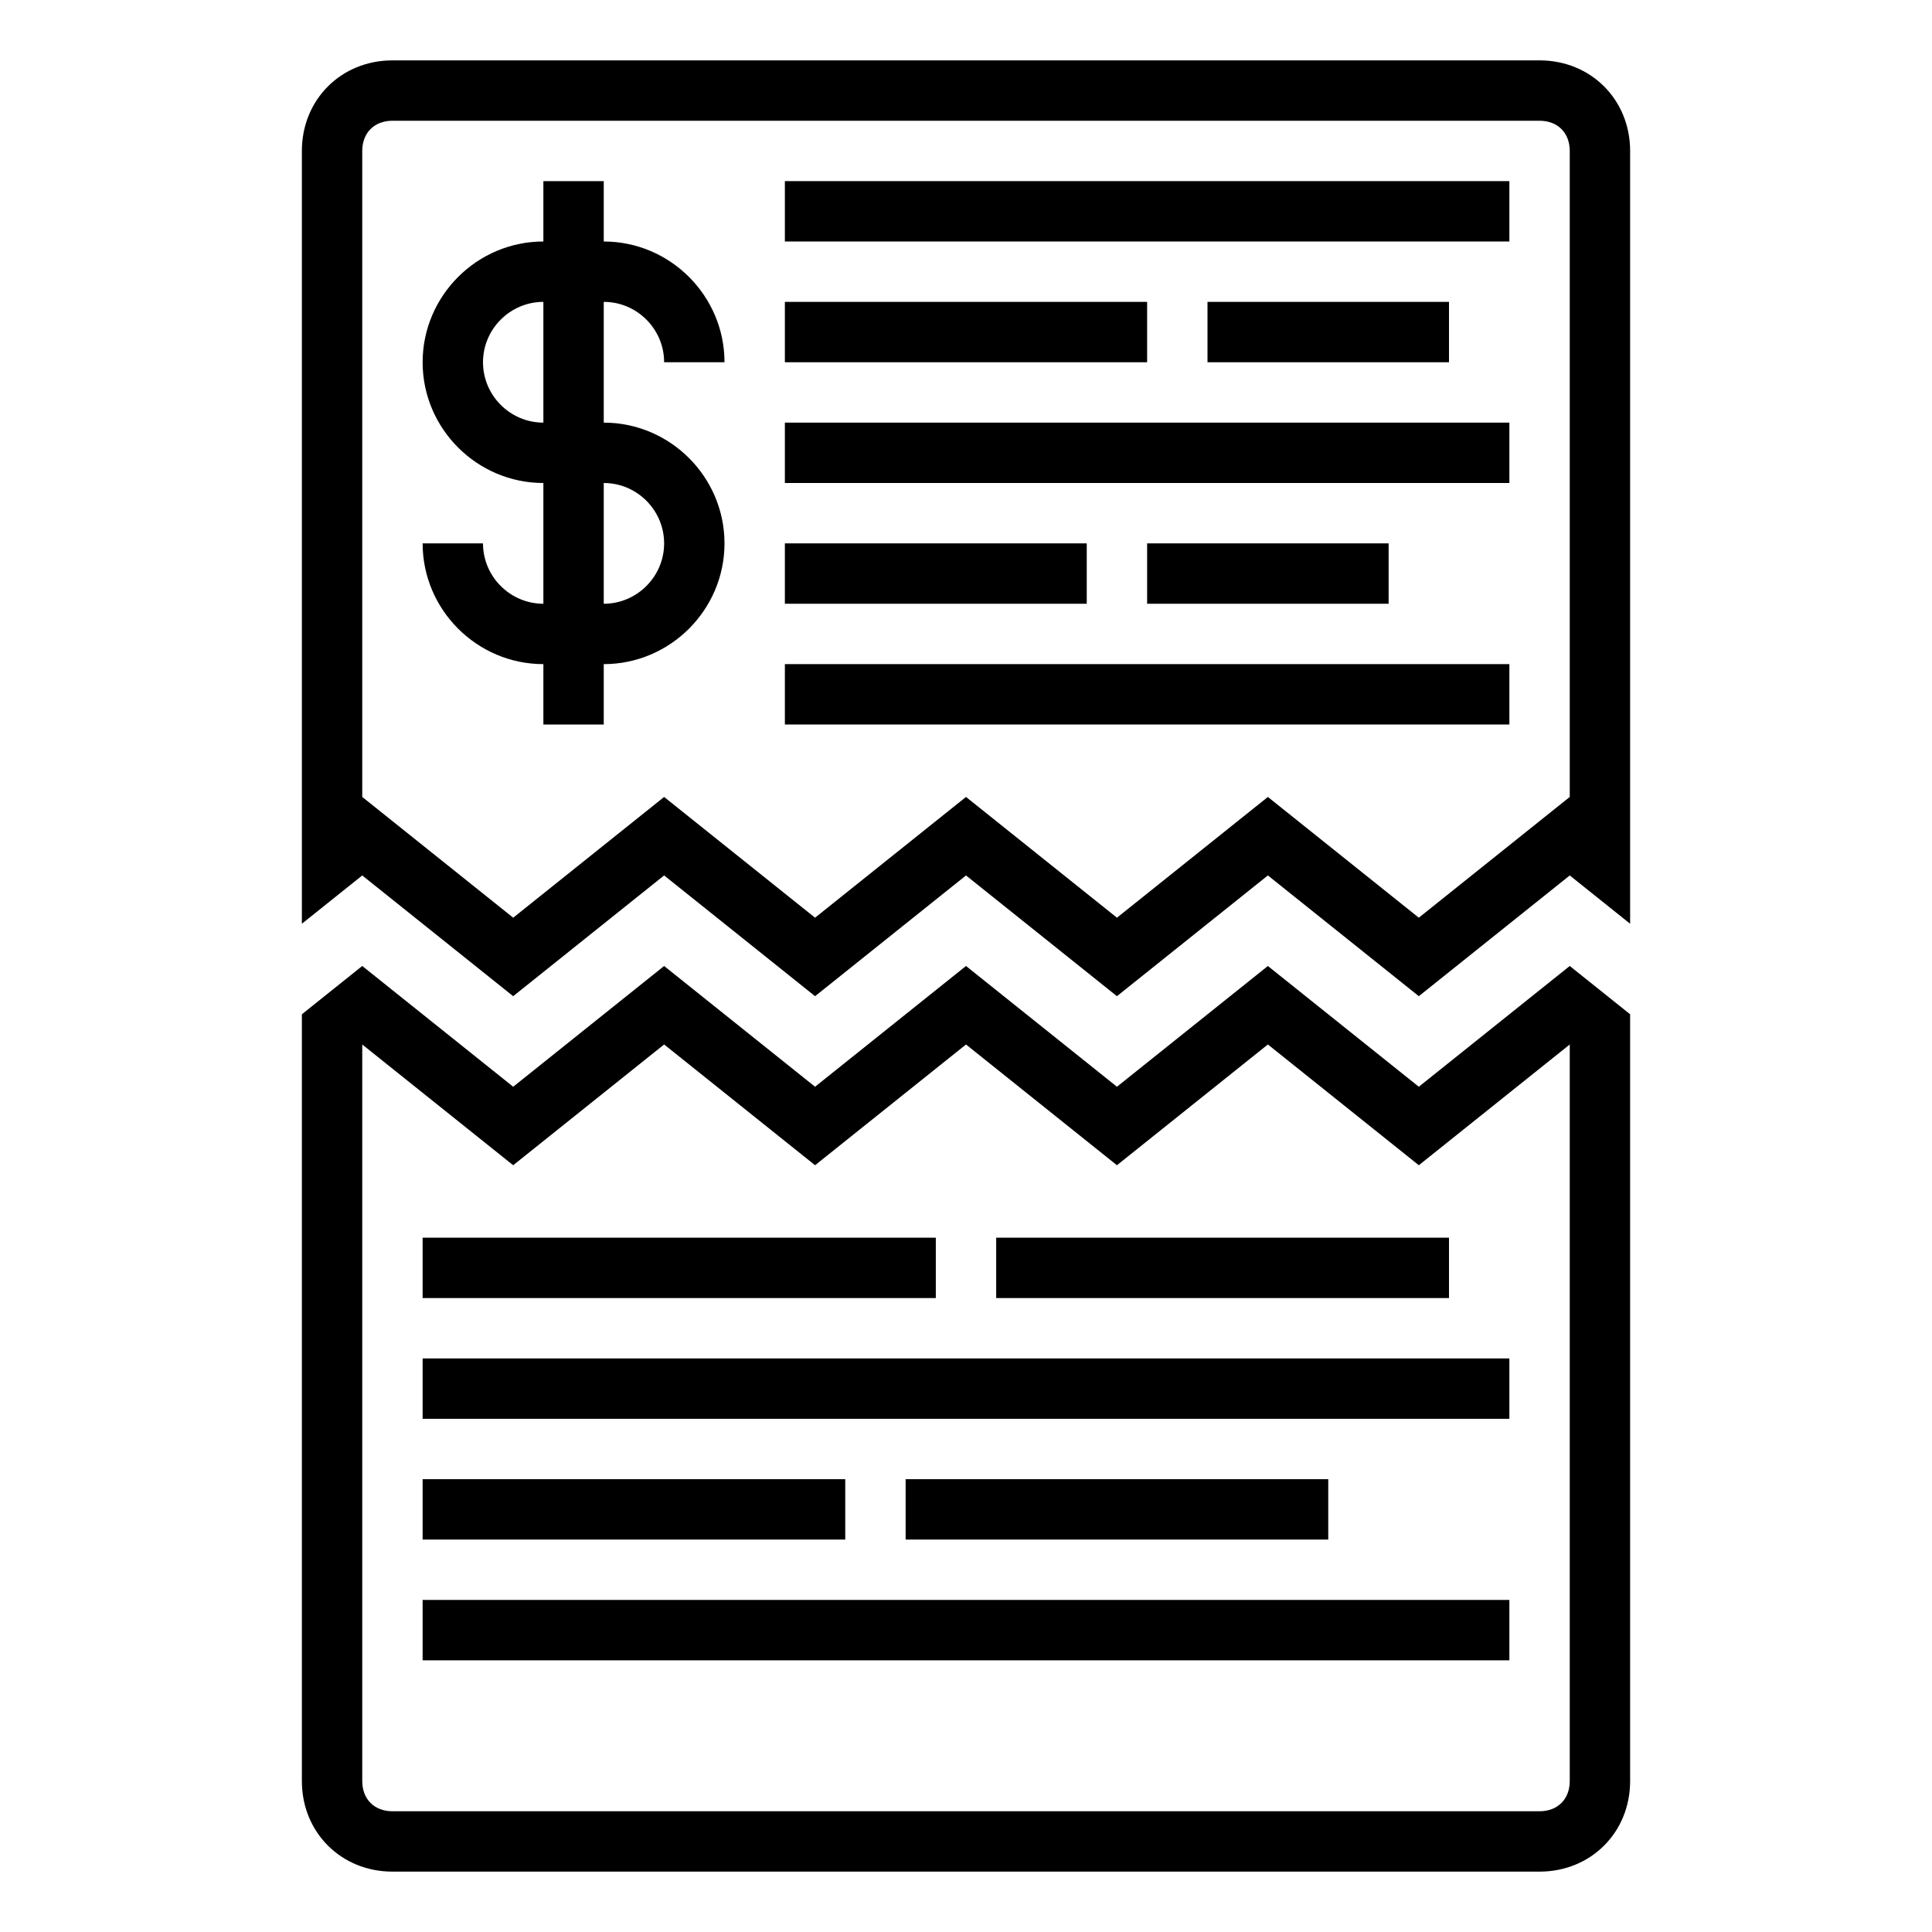 <svg xmlns="http://www.w3.org/2000/svg" xmlns:xlink="http://www.w3.org/1999/xlink" version="1.1" x="0px" y="0px" viewBox="0 0 64 64" style="enable-background:new 0 0 64 64;" xml:space="preserve"><style type="text/css">
	.st0{display:none;}
	.st1{display:inline;}
	.st2{fill:none;stroke:#B3B3B3;stroke-width:0.1;stroke-miterlimit:10;}
</style><g class="st0"><g class="st1"><rect x="2" y="2" class="st2" width="60" height="60"></rect><line class="st2" x1="32" y1="2" x2="32" y2="62"></line><line class="st2" x1="62" y1="32" x2="2" y2="32"></line><line class="st2" x1="2" y1="2" x2="62" y2="62"></line><rect x="10" y="10" class="st2" width="44" height="44"></rect><line class="st2" x1="62" y1="2" x2="2" y2="62"></line><line class="st2" x1="2" y1="32" x2="32" y2="2"></line><line class="st2" x1="32" y1="2" x2="62" y2="32"></line><line class="st2" x1="62" y1="32" x2="32" y2="62"></line><line class="st2" x1="32" y1="62" x2="2" y2="32"></line><circle class="st2" cx="32" cy="32" r="21"></circle></g></g><path d="M17,33l-5-4l-2,1.6V5c0-1.7,1.3-3,3-3h38c1.7,0,3,1.3,3,3v25.6L52,29l-5,4l-5-4l-5,4l-5-4l-5,4l-5-4L17,33z M32,26.4l5,4  l5-4l5,4l5-4l0,0V5c0-0.6-0.4-1-1-1H13c-0.6,0-1,0.4-1,1v21.4l5,4l5-4l5,4L32,26.4z"></path><path d="M51,62H13c-1.7,0-3-1.3-3-3V33.6l2-1.6l5,4l5-4l5,4l5-4l5,4l5-4l5,4l5-4l2,1.6V59C54,60.7,52.7,62,51,62z M12,34.6V59  c0,0.6,0.4,1,1,1h38c0.6,0,1-0.4,1-1V34.6l-5,4l-5-4l-5,4l-5-4l-5,4l-5-4l-5,4L12,34.6z"></path><path d="M20,14v-4c1.1,0,2,0.9,2,2h2c0-2.2-1.8-4-4-4V6h-2v2c-2.2,0-4,1.8-4,4s1.8,4,4,4v4c-1.1,0-2-0.9-2-2h-2c0,2.2,1.8,4,4,4v2h2  v-2c2.2,0,4-1.8,4-4S22.2,14,20,14z M16,12c0-1.1,0.9-2,2-2v4C16.9,14,16,13.1,16,12z M20,20v-4c1.1,0,2,0.9,2,2S21.1,20,20,20z"></path><rect x="26" y="6" width="24" height="2"></rect><rect x="26" y="10" width="12" height="2"></rect><rect x="40" y="10" width="8" height="2"></rect><rect x="26" y="14" width="24" height="2"></rect><rect x="26" y="18" width="10" height="2"></rect><rect x="38" y="18" width="8" height="2"></rect><rect x="26" y="22" width="24" height="2"></rect><rect x="14" y="41" width="17" height="2"></rect><rect x="33" y="41" width="15" height="2"></rect><rect x="14" y="45" width="36" height="2"></rect><rect x="14" y="49" width="14" height="2"></rect><rect x="30" y="49" width="14" height="2"></rect><rect x="14" y="53" width="36" height="2"></rect></svg>